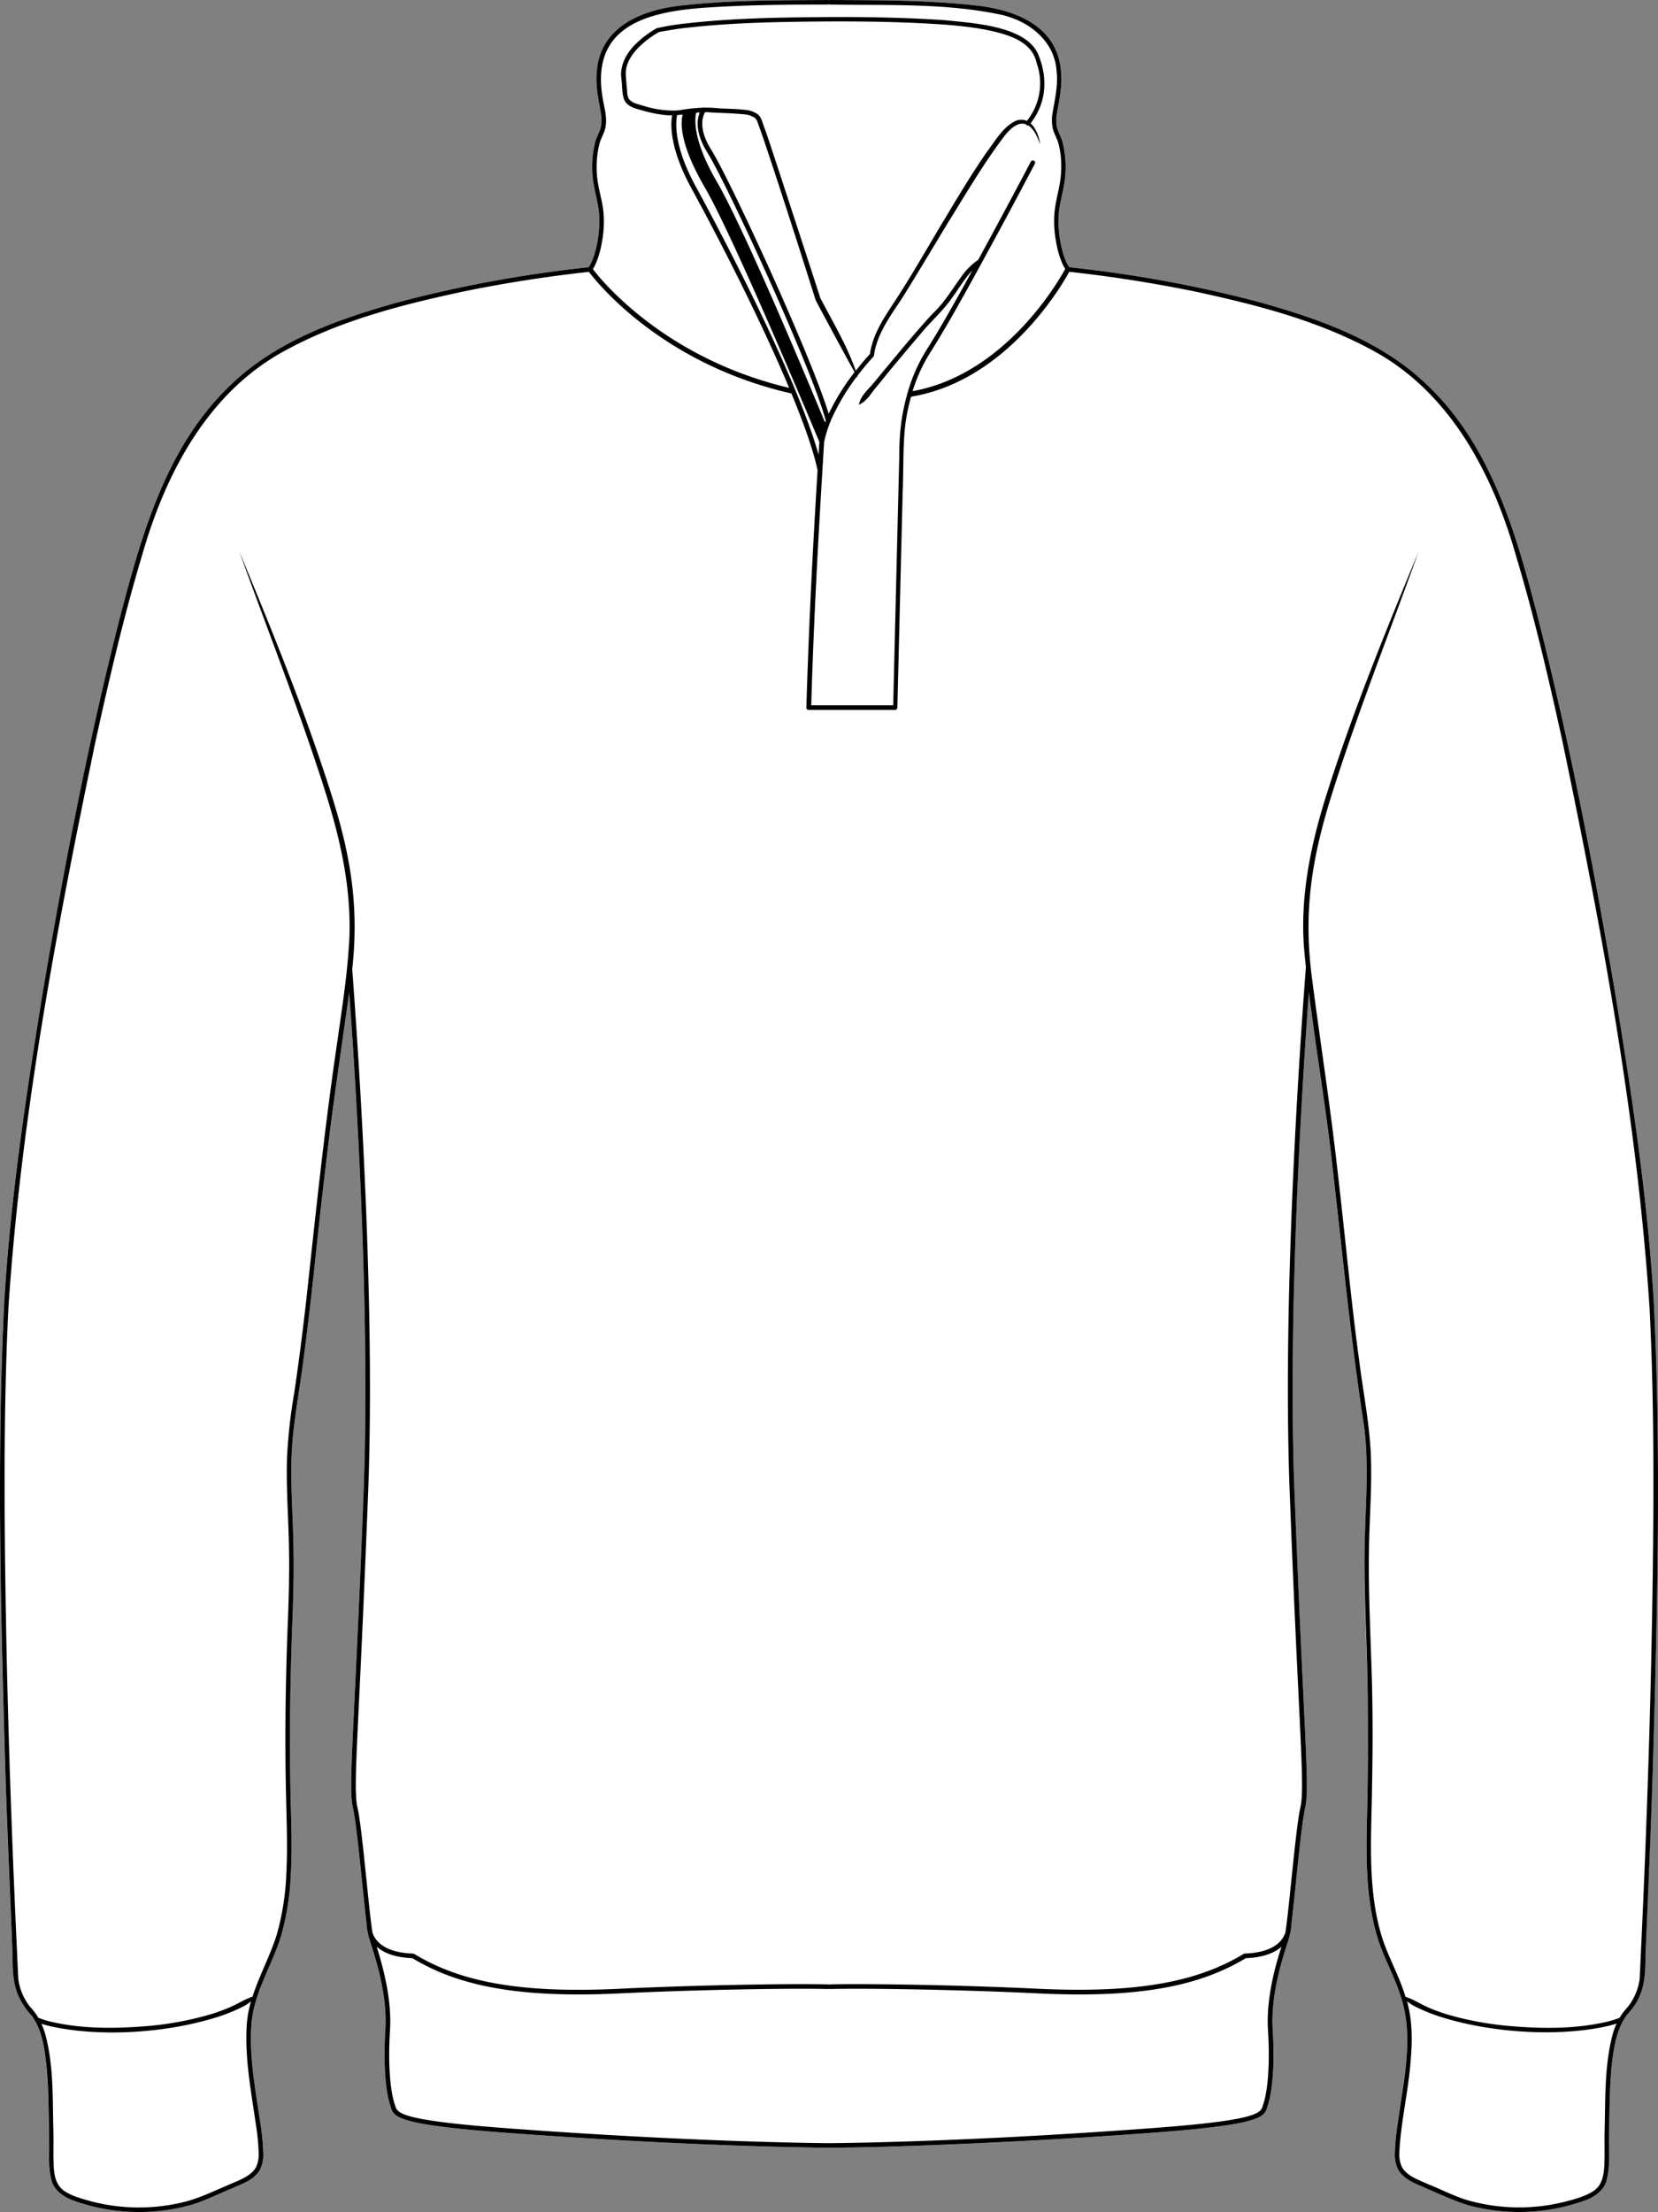 <svg xmlns="http://www.w3.org/2000/svg" viewBox="0 0 623.02 830.86"><rect x="0" y="0" width="623.02" height="830.86" fill="#808080" stroke="none"/><defs><style>.cls-1{fill:#fff;}</style></defs><g id="Layer_2" data-name="Layer 2"><g id="Layer_1-2" data-name="Layer 1"><path class="cls-1" d="M621.56,491.37c2.6,56,1.26,112.18-.38,168.19-.65,23.26-1.81,48.67-2.77,72-.23,6,.22,12.39-2.27,18.07-1.21,3-3.12,5.17-5.11,7.62-.35.5-.68,1-1,1.55a.83.83,0,0,1-.2.34c-3,5.31-3.68,11.66-4.34,17.66-.72,7.92-.7,15.93-.87,23.94-.25,6,.63,12.2-.94,18.18-1.1,4.24-5.37,6.82-9.28,8a72.69,72.69,0,0,1-41.92,1.6c-5.59-1.5-11.5-4.41-16.85-6.64-3.71-1.71-8-3.07-10.25-6.88a12.82,12.82,0,0,1-1.28-6.23,92.41,92.41,0,0,1,1.23-12.07c2-15.54,6.11-31.86.9-47.15-2.41-7.66-6.54-14.62-8.81-22.36-4.59-15.56-4.06-32-3.7-48s.54-32,.11-48-1.34-32-1.11-48.06,1.89-32-.23-47.88c-4.91-31.64-8-63.58-11.63-95.38-2.37-22.52-6.3-44.83-9.06-67.29C488.9,413,483.94,495,486.4,560c1.35,35.43,2.53,59.77,3.39,77.55,1.33,27.47,1.78,36.72.59,41.78-1,4.25-2.26,16.58-3.38,27.47-.68,6.52-1.29,12.46-1.8,16.44a9.46,9.46,0,0,1-.45,3,14.88,14.88,0,0,1-.32,1.55c-.17.56-.41,1.31-.7,2.23-2.05,6.34-6.3,19.54-5.49,32.42.89,14.2-.35,23.92-1.8,28.27-.07.2-.13.4-.19.6-1.14,3.91-2,6.73-43.23,9.8-36.66,2.72-66.89,4.12-88,4.85s-33.15.77-33.39.77l-.1,0-.1,0c-.47,0-48.09-.18-121.41-5.62-41.27-3.07-42.09-5.89-43.23-9.8-.06-.2-.12-.4-.19-.6-1.45-4.35-2.69-14.07-1.8-28.27.81-12.88-3.44-26.08-5.49-32.43-.29-.91-.53-1.66-.7-2.22a14.88,14.88,0,0,1-.32-1.55,9.46,9.46,0,0,1-.45-3c-.51-4-1.12-9.92-1.79-16.44-1.13-10.88-2.4-23.22-3.39-27.47-1.19-5.06-.74-14.31.59-41.78.86-17.77,2-42.12,3.39-77.55,2.45-65-2.49-146.91-5.41-187.28-3,22.41-6.53,44.72-9.07,67.19-2.88,23.84-5,47.8-8.24,71.61-1.5,11.89-3.93,23.68-4.36,35.67s.65,24,.74,36c.14,8-.08,16.06-.37,24.06-1,24-1.31,48-.63,72,.2,8,.41,16,0,24.08a99.82,99.82,0,0,1-3.69,23.88c-3.51,11.41-10.52,21.72-11.19,33.88-.68,12,1.57,23.81,3.28,35.63a92.41,92.41,0,0,1,1.23,12.07A12.84,12.84,0,0,1,97.62,815c-2.25,3.83-6.53,5.15-10.25,6.88-5.29,2.1-11.26,5.24-16.85,6.64a72.69,72.69,0,0,1-41.92-1.6c-3.9-1.21-8.2-3.67-9.28-8-1.57-6-.69-12.16-.94-18.18-.16-8-.15-16-.87-23.94-.67-6-1.38-12.35-4.34-17.66a.83.83,0,0,1-.2-.34c-.3-.53-.63-1-1-1.55a29.34,29.34,0,0,1-5.11-7.62c-2.48-5.68-2-12.11-2.27-18.07-.92-23.48-2.12-48.71-2.77-72-1.64-56-3-112.18-.38-168.19,2.21-40,8.3-79.75,14.77-119.24,8.06-47.38,17.21-94.62,29.15-141.2,8-30.77,17.32-63.32,41-86,17.49-17.09,41.23-25.28,64.32-31.69a479.88,479.88,0,0,1,70.57-12.88,19.16,19.16,0,0,0,2-4.37,42.82,42.82,0,0,0,1.89-15.76c-.29-3.51-1.32-7-1.94-10.62a37.94,37.94,0,0,1,.61-16.56c.56-1.82,1.53-3.46,1.95-5a13.22,13.22,0,0,0,.14-5.07c-.9-5.33-2.21-10.83-1.58-16.35C225.73,9.67,241.78,3.47,256.82,2c18.06-2,36.27-1.91,54.39-2a.78.78,0,0,0,.6,0c18.12.11,36.34,0,54.39,2,14.94,1.5,31,7.49,32.53,24.59.63,5.53-.68,11-1.58,16.35a13.22,13.22,0,0,0,.14,5.07c.42,1.57,1.39,3.21,1.95,5a38.09,38.09,0,0,1,.61,16.56c-.62,3.65-1.65,7.11-1.94,10.62A42.82,42.82,0,0,0,399.8,96a19.42,19.42,0,0,0,2,4.38,478.18,478.18,0,0,1,70.56,12.87c23.09,6.4,46.83,14.6,64.32,31.69,23.66,22.69,32.94,55.23,41,86,11.94,46.58,21.09,93.82,29.15,141.2C613.26,411.61,619.35,451.37,621.56,491.37Z"/><path d="M621.56,491.37c-2.21-40-8.3-79.76-14.77-119.24-8.06-47.38-17.21-94.62-29.15-141.2-8-30.77-17.32-63.31-41-86-17.49-17.09-41.23-25.29-64.32-31.69a478.18,478.18,0,0,0-70.56-12.87,19.42,19.42,0,0,1-2-4.38,42.82,42.82,0,0,1-1.89-15.76c.29-3.51,1.32-7,1.94-10.62a38.09,38.09,0,0,0-.61-16.56c-.56-1.82-1.53-3.46-1.95-5a13.22,13.22,0,0,1-.14-5.07c.9-5.35,2.21-10.82,1.58-16.35C397.23,9.5,381.14,3.51,366.2,2c-18.05-2-36.27-1.9-54.39-2a.78.78,0,0,1-.6,0c-18.12.11-36.33,0-54.39,2-15,1.45-31.09,7.65-32.53,24.58-.63,5.52.68,11,1.58,16.35a13.22,13.22,0,0,1-.14,5.07c-.42,1.57-1.39,3.21-1.95,5a37.94,37.94,0,0,0-.61,16.56c.62,3.65,1.65,7.11,1.94,10.62A42.82,42.82,0,0,1,223.22,96a19.16,19.16,0,0,1-2,4.37,479.88,479.88,0,0,0-70.57,12.88c-23.09,6.41-46.83,14.6-64.32,31.69-23.66,22.68-32.94,55.23-41,86-11.94,46.58-21.09,93.82-29.15,141.2C9.76,411.62,3.67,451.36,1.46,491.37c-2.6,56-1.26,112.18.38,168.19.65,23.3,1.85,48.53,2.77,72,.23,6-.21,12.39,2.27,18.07A29.34,29.34,0,0,0,12,757.26c.35.5.68,1,1,1.55a.83.83,0,0,0,.2.34c3,5.31,3.67,11.67,4.34,17.66.72,7.92.71,15.93.87,23.94.25,6-.63,12.22.94,18.18,1.08,4.31,5.38,6.77,9.28,8a72.69,72.69,0,0,0,41.92,1.6c5.59-1.4,11.56-4.54,16.85-6.64,3.72-1.73,8-3,10.25-6.88a12.84,12.84,0,0,0,1.28-6.23,92.41,92.41,0,0,0-1.23-12.07c-1.71-11.82-4-23.68-3.28-35.63.67-12.16,7.68-22.47,11.19-33.88a99.82,99.82,0,0,0,3.69-23.88c.42-8,.21-16.09,0-24.08-.68-24-.32-48,.63-72,.29-8,.51-16,.37-24.06-.09-12-1.16-24-.74-36s2.86-23.78,4.36-35.67c3.24-23.81,5.36-47.77,8.24-71.61,2.54-22.47,6-44.78,9.07-67.19,2.92,40.37,7.86,122.3,5.41,187.28-1.35,35.43-2.53,59.78-3.39,77.55-1.33,27.47-1.78,36.72-.59,41.78,1,4.25,2.26,16.59,3.39,27.47.67,6.52,1.28,12.46,1.79,16.44a9.46,9.46,0,0,0,.45,3,14.88,14.88,0,0,0,.32,1.55c.17.56.41,1.31.7,2.22,2.05,6.35,6.3,19.55,5.49,32.43-.89,14.2.35,23.92,1.8,28.27.07.2.13.4.19.6,1.14,3.91,2,6.73,43.23,9.8,73.32,5.44,120.94,5.62,121.41,5.62l.1,0,.1,0c.24,0,12.26,0,33.39-.77s51.36-2.13,88-4.85c41.27-3.07,42.09-5.89,43.23-9.8.06-.2.12-.4.19-.6,1.45-4.35,2.69-14.07,1.8-28.27-.81-12.88,3.44-26.08,5.49-32.42.29-.92.53-1.67.7-2.23a14.88,14.88,0,0,0,.32-1.55,9.46,9.46,0,0,0,.45-3c.51-4,1.12-9.92,1.8-16.44,1.12-10.89,2.39-23.22,3.38-27.47,1.19-5.06.74-14.31-.59-41.78-.86-17.78-2-42.12-3.39-77.55-2.46-65,2.5-147,5.42-187.38,2.76,22.46,6.69,44.77,9.06,67.29,3.66,31.8,6.72,63.74,11.63,95.38,2.12,15.91.4,31.89.23,47.88s.8,32,1.11,48.06.25,32-.11,48-.89,32.4,3.7,48c2.27,7.74,6.4,14.7,8.81,22.36,5.21,15.29,1.14,31.61-.9,47.15a92.41,92.41,0,0,0-1.23,12.07A12.82,12.82,0,0,0,525.4,815c2.25,3.81,6.54,5.17,10.25,6.88,5.35,2.23,11.26,5.14,16.85,6.64a72.69,72.69,0,0,0,41.92-1.6c3.91-1.16,8.18-3.74,9.28-8,1.57-6,.69-12.16.94-18.18.17-8,.15-16,.87-23.94.66-6,1.38-12.35,4.34-17.66a.83.83,0,0,0,.2-.34c.3-.53.63-1,1-1.55,2-2.45,3.9-4.58,5.11-7.62,2.49-5.68,2-12.11,2.27-18.07,1-23.34,2.12-48.75,2.77-72C622.82,603.55,624.16,547.38,621.56,491.37ZM223.83,99.14a35.14,35.14,0,0,0,2.32-8,41.78,41.78,0,0,0,.65-11c-.31-3.72-1.37-7.25-2-10.75a36.58,36.58,0,0,1,.55-15.76c.54-1.74,1.48-3.3,2-5.1,1-3.78-.15-7.49-.79-11.12C221.32,8.66,244.92,4,267.8,2.71c14.43-.9,28.93-1,43.41-1a.78.78,0,0,1,.6,0c21.56.39,43.61-.66,64.76,3.91,10.56,2.52,19.74,10,20.47,21.15.62,5.41-.7,10.62-1.58,16a15.21,15.21,0,0,0,.19,5.73c.5,1.81,1.45,3.37,2,5.1A33.44,33.44,0,0,1,398.74,64c-.12,5.49-2,10.49-2.52,16a41.78,41.78,0,0,0,.65,11,35.14,35.14,0,0,0,2.32,8,15.3,15.3,0,0,0,1.08,2c-2.28,4.23-22.41,39.67-57.35,45.93a60.9,60.9,0,0,1,6.52-14.34c4.86-7.64,9.29-15.52,13.69-23.4q2.91-5.22,5.77-10.46a.7.7,0,0,0,.11-.21q10.08-18.4,19.85-37a.85.85,0,1,0-1.51-.79q-9.77,18.51-19.78,36.88a24,24,0,0,0-6.26,6.24c-3.53,4.76-6.39,9.77-10.73,13.83-6.06,6.49-11.62,13.34-17.3,20.13-1.89,2.25-3.71,4.56-5.64,6.79s-4.29,4.23-4.89,7.4c3-1.25,4.33-4,6.26-6.28s3.71-4.56,5.58-6.83q5.63-6.79,11.35-13.49c3.74-4.61,8.26-8.45,11.66-13.33,2.55-3.4,4.77-7.39,7.76-10.45-1.24,2.25-2.46,4.49-3.71,6.73-4.4,7.87-8.81,15.72-13.64,23.32A62.67,62.67,0,0,0,341,147.68a.94.94,0,0,0-.16.59,81.12,81.12,0,0,0-2,9.19,91.18,91.18,0,0,0-.91,13.61c-.22,8.78-.77,31.45-1,40.58,0,0-1.26,51.68-1.3,53.28h-30.8c.48-16.37,1.18-32.74,2-49.11q1-19.62,2.21-39.24a.34.34,0,0,0,0-.1c.22-3.53.42-7.07.65-10.6a50,50,0,0,1,2.31-7.42.88.88,0,0,0,.17-.41c.12-.3.25-.6.38-.89A82.42,82.42,0,0,1,322,141.41l.37.64-.25-.79a.61.61,0,0,1,.07-.1c1.9-2.48,3.91-4.92,6-7.19a.86.86,0,0,0,.23-.54c.94-7.08,5.24-13.48,9.15-19.32,3-4.27,16.17-26.47,19.21-31.36,6.43-10.38,12.62-20.93,19.93-30.69,3.26-4.57,6.24-6.27,8.77-5.38a.87.87,0,0,0,.91.44c1.75,1.1,3.25,3.52,4.45,7.2-.31-2.85-1.52-6.15-3.59-8,6-7.64,6.55-16.95,2.9-25.85C385.57,9.7,365.57,8.7,355.3,7.61c-21.64-1.49-43.32-1.37-65-.91-10.84.31-21.68.86-32.46,2.1a95,95,0,0,0-11,1.78,36.52,36.52,0,0,0-7.93,5.92c-3.59,3.45-6.28,8.42-5.34,13.61.6,7.12-.12,9.48,7.66,11.32a45.91,45.91,0,0,0,9.65,1.87q.85,0,1.71,0c-.61,3.09-1.17,12.15,7.38,27.73,9.58,17.46,25.65,48.65,36.56,74.66-47-11.1-70.72-40.61-73.76-44.62A14.84,14.84,0,0,0,223.83,99.14Zm42-41.78c6.9,10.84,39,80.23,44.46,100.63-.09.23-.19.46-.28.7C305.29,147.26,280,86.44,269.22,68c-9.43-16.21-8-24.17-7.61-25.65l1.35-.12C262,44.57,261,49.68,265.84,57.36Zm1.5-1c-5.29-8.31-3.11-13-2.37-14.25h.38c4.7.34,9.73.37,14.37.85a8.25,8.25,0,0,1,4,1.35,4.06,4.06,0,0,1,1,1.74l.82,2.25c1.08,3,2.1,6.08,3.12,9.13,5.93,17.8,12.25,37.55,17.85,55.34,4.14,7.81,10.08,18.82,14.62,27a86,86,0,0,0-9.73,15.65C304.47,132.7,274.05,67,267.34,56.41Zm40.88,55.47c-3.57-11.13-14.17-43.53-17.94-54.95-1-3.06-2-6.11-3.13-9.16-.6-1.44-1-3.61-2.26-4.68a9.3,9.3,0,0,0-4.95-1.77c-3.3-.4-6.51-.39-9.71-.58a42.18,42.18,0,0,0-5.4-.24.88.88,0,0,0-.76,0,60.25,60.25,0,0,0-8.41.9c-.58.09-1.16.14-1.74.18a.85.85,0,0,0-.39,0,37.1,37.1,0,0,1-11.83-1.82c-3.09-.92-5.92-1.26-6-5-.19-2.29-.45-4.77-.56-7.11,0-3.86,2.29-7.21,5-9.94a34.82,34.82,0,0,1,7.51-5.62c2.44-.46,7.1-1.28,10.39-1.6,10.73-1.23,21.52-1.78,32.32-2.09,21.58-.45,43.27-.58,64.82.91,7.15.59,14.33,1.37,21.17,3.33,5.9,1.68,11.78,4.59,13.17,11a22.57,22.57,0,0,1-3.63,21.81,5.5,5.5,0,0,0-4.9.34c-4.42,2.48-7,7.2-10,11.12-5.62,8.06-10.65,16.49-15.71,24.9-6.32,10.47-12.32,21.14-19,31.36-4,6.07-8.34,12.46-9.37,19.84-1.86,2-3.64,4.15-5.33,6.31C318.23,129.69,312.89,120.88,308.22,111.88ZM254.45,43.24c.7-.06,1.39-.14,2.09-.23-.81,2.92-1.31,10.86,8.35,27.48,10.59,18.21,38.67,85.13,43,95.53l-.3,4.77c-9.45-33.67-44.49-97.72-46.06-100.58C252.74,54.17,254,45.31,254.45,43.24ZM92.7,760.94c-.7,12.1,1.58,24.13,3.29,36a90.28,90.28,0,0,1,1.22,11.81,11.38,11.38,0,0,1-1.08,5.42c-1.91,3.2-6.08,4.67-9.42,6.14-5.29,2.21-11.16,5.09-16.64,6.56a70.88,70.88,0,0,1-35.23.13c-3.67-1-7.73-2-10.84-4.16-3.23-2.31-3.73-6.35-3.86-10.13-.13-4,0-8-.07-12-.34-12,.15-24.27-2.89-36a27.54,27.54,0,0,0-1.62-4.56c1,.33,2,.61,3.08.87,19.24,4.37,44.55,2.54,63.3-3.48a64.58,64.58,0,0,0,9.92-4.11,14.72,14.72,0,0,0,2.47-1.71A41.4,41.4,0,0,0,92.7,760.94Zm383.77,1.63c.88,13.95-.31,23.4-1.71,27.6-.08.22-.14.45-.21.67-.83,2.85-1.62,5.55-41.67,8.52C359.63,804.8,312.08,805,311.61,805l-.1,0-.1,0c-.47,0-48-.18-121.27-5.62-40-3-40.84-5.67-41.67-8.52-.07-.22-.13-.45-.21-.67-1.4-4.2-2.59-13.65-1.71-27.6.76-12.09-2.93-24.75-5-31.37,3,2.61,7.46,4.06,13.43,4.31,15.48,9.35,34.66,13.61,62.4,13.61q7.44,0,15.73-.4c28.15-1.37,64.45-2,78.11-1.63a.88.88,0,0,1,.64,0c13.66-.36,50,.26,78.11,1.63,5.54.27,10.77.4,15.73.4,27.74,0,46.92-4.26,62.4-13.61,6-.25,10.47-1.7,13.43-4.31C479.4,737.82,475.71,750.48,476.47,762.57Zm129.37,2.11c-3,11.77-2.55,24-2.89,36-.07,4,.06,8-.07,12-.13,3.77-.63,7.8-3.86,10.13-3.11,2.13-7.16,3.2-10.84,4.16a70.76,70.76,0,0,1-35.23-.13c-5.48-1.36-11.41-4.5-16.64-6.56-3.34-1.52-7.51-2.93-9.42-6.14a11.22,11.22,0,0,1-1.08-5.42c.55-11.92,3.56-23.7,4.34-35.68.6-7.09.5-14.46-1.44-21.36a15.49,15.49,0,0,0,2.45,1.69,64.58,64.58,0,0,0,9.92,4.11c18.75,6,44.07,7.85,63.3,3.48,1-.26,2.06-.54,3.08-.87A26.07,26.07,0,0,0,605.84,764.68Zm15.45-201.22c-.26,59.86-2.26,120.16-5.17,179.95a21.35,21.35,0,0,1-4.52,10.5,22.05,22.05,0,0,0-3,4,34.2,34.2,0,0,1-4.66,1.46c-12,2.82-24.42,2.67-36.61,1.64a121.73,121.73,0,0,1-20.71-3.58,66.17,66.17,0,0,1-9.91-3.39c-2.93-1.26-5.53-3.07-8.56-4-.11-.32-.21-.65-.33-1-2.39-7.64-6.53-14.65-8.79-22.31-4.52-15.33-4-31.56-3.63-47.43s.55-32.06.11-48.08-1.34-32-1.11-48c.1-12,1.17-24,.74-36.06s-2.86-23.9-4.37-35.83c-3.24-23.81-5.37-47.72-8.18-71.59-2.64-23.87-6.38-47.64-9.47-71.44-3.55-25.8-.24-45.95,7.55-70.59,9.65-30.53,21.55-60.28,32.35-90.42-12.28,29.61-24.37,59.3-34.14,89.86-6.14,19.11-10.49,39.19-8.83,59.37.2,2.24.43,4.48.66,6.71-2.73,35.7-8.78,126.26-6.1,196.87,1.34,35.43,2.52,59.79,3.38,77.57,1.28,26.54,1.77,36.47.64,41.28-1,4.36-2.24,16.23-3.43,27.7-.83,8.11-1.63,15.82-2.2,19.24a9.07,9.07,0,0,1-1.85,3.19c-2.6,2.9-7.1,4.48-13.4,4.7a.94.94,0,0,0-.43.13C449.4,744.79,426.27,748.7,390,747c-28.19-1.37-64.56-2-78.24-1.63a.68.68,0,0,1-.56,0c-13.68-.36-50.05.26-78.24,1.63-36.24,1.75-59.37-2.16-77.32-13.08a.94.94,0,0,0-.43-.13c-6.3-.22-10.8-1.8-13.4-4.7a9,9,0,0,1-1.85-3.19c-.57-3.42-1.37-11.13-2.2-19.24-1.18-11.47-2.41-23.34-3.43-27.7-1.13-4.81-.64-14.74.64-41.28.86-17.78,2-42.14,3.38-77.57,2.66-70.11-3.29-159.87-6-196.09,2.66-24-.67-43.35-8.22-66.86-9.77-30.56-21.86-60.25-34.14-89.86,10.8,30.14,22.7,59.89,32.35,90.42,6,19,10.29,38.71,8.69,58.68-.84,12-2.73,23.8-4.4,35.68-4.68,31.7-8,63.6-11.45,95.43-1.35,11.93-2.85,23.84-4.62,35.71a200.32,200.32,0,0,0-2.69,24c-.43,12,.64,24.07.74,36.06.13,8-.08,16-.37,24-1,24-1.31,48.08-.63,72.1.19,8,.41,16,0,24A98.13,98.13,0,0,1,104,726.69c-2.47,7.91-6.59,15.37-9.11,23.28-3,1-5.64,2.79-8.57,4a66.17,66.17,0,0,1-9.91,3.39A121.73,121.73,0,0,1,55.66,761c-12.19,1-24.65,1.18-36.61-1.64a34.06,34.06,0,0,1-4.65-1.46,21.31,21.31,0,0,0-3-4,21.48,21.48,0,0,1-4.52-10.5C4,683.64,2,623.31,1.73,563.46c-.06-23.89.23-48.14,1.42-72,4.71-71.87,18.16-143,32.82-213.38,5.16-23.44,10.6-46.84,17.52-69.82C62.17,177.91,78,147.66,106.57,132c21-11.61,44.58-17.59,67.88-22.57,15.49-3.15,31.15-5.6,46.85-7.32,2.85,3.79,27.27,34.6,76.09,45.68,4.64,11.21,8.24,21.35,9.83,28.84l0,0c-1.84,29.7-3.33,59.42-4.22,89.18a.85.85,0,0,0,.85.84h32.51a.85.85,0,0,0,.84-.83c.44-17.91,1.56-63.79,2-81.18.36-7.91,0-19.16,1.23-26.9a76.8,76.8,0,0,1,1.92-8.73c36.05-5.93,56.87-42.18,59.44-46.92,15.68,1.72,31.31,4.17,46.77,7.31,23.3,5,46.91,11,67.87,22.57,28.57,15.69,44.42,46,53.09,76.31,6.92,23,12.36,46.38,17.52,69.82,14.66,70.41,28.11,141.51,32.82,213.38C621.06,515.32,621.35,539.57,621.29,563.46Z"/></g></g></svg>